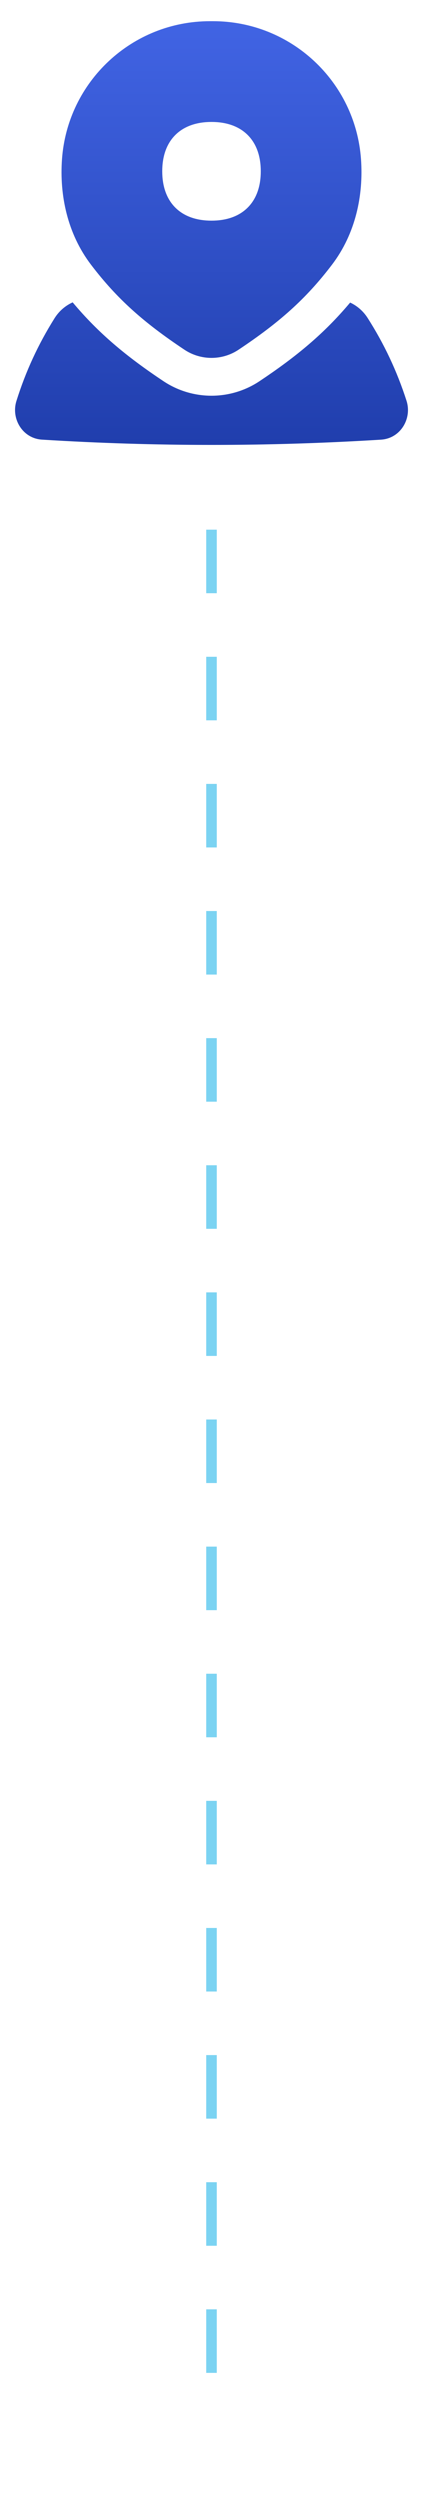 <svg width="20" height="118" viewBox="0 0 20 118" fill="none" xmlns="http://www.w3.org/2000/svg">
<g clip-path="url(#clip0_16864_14656)">
<path fill-rule="evenodd" clip-rule="evenodd" d="M9.927 1C6.247 1 3.193 3.844 2.931 7.515C2.809 9.218 3.187 11.029 4.303 12.494C5.537 14.115 6.798 15.226 8.719 16.506C9.495 17.022 10.505 17.022 11.28 16.506C13.201 15.226 14.463 14.115 15.697 12.494C16.813 11.029 17.191 9.218 17.069 7.515C16.807 3.844 13.752 1 10.072 1H9.927ZM10 5.756C9.303 5.756 8.708 5.953 8.288 6.373C7.868 6.794 7.671 7.388 7.671 8.085C7.671 8.782 7.868 9.377 8.288 9.798C8.708 10.218 9.303 10.415 10 10.415C10.697 10.415 11.292 10.218 11.712 9.798C12.133 9.377 12.33 8.782 12.33 8.085C12.33 7.388 12.133 6.794 11.712 6.373C11.292 5.953 10.697 5.756 10 5.756ZM7.729 17.992C5.957 16.812 4.652 15.722 3.436 14.271C3.09 14.427 2.79 14.684 2.579 15.021C1.811 16.244 1.217 17.522 0.776 18.928C0.516 19.756 1.059 20.694 1.987 20.751C7.339 21.083 12.661 21.083 18.014 20.752C18.946 20.694 19.489 19.748 19.221 18.917C18.768 17.51 18.163 16.232 17.384 15.011C17.177 14.686 16.888 14.436 16.555 14.281C15.341 15.727 14.039 16.814 12.27 17.992C10.895 18.907 9.104 18.907 7.729 17.992Z" fill="url(#paint0_linear_16864_14656)"/>
</g>
<path d="M10 25V114" stroke="#23B6E9" stroke-opacity="0.6" stroke-width="0.5" stroke-dasharray="3 3"/>
<defs>
<linearGradient id="paint0_linear_16864_14656" x1="10" y1="1" x2="10" y2="21" gradientUnits="userSpaceOnUse">
<stop stop-color="#4164E4"/>
<stop offset="1" stop-color="#203EAD"/>
</linearGradient>
<clipPath id="clip0_16864_14656">
<rect width="20" height="20" fill="white" transform="translate(0 1)"/>
</clipPath>
</defs>
</svg>
